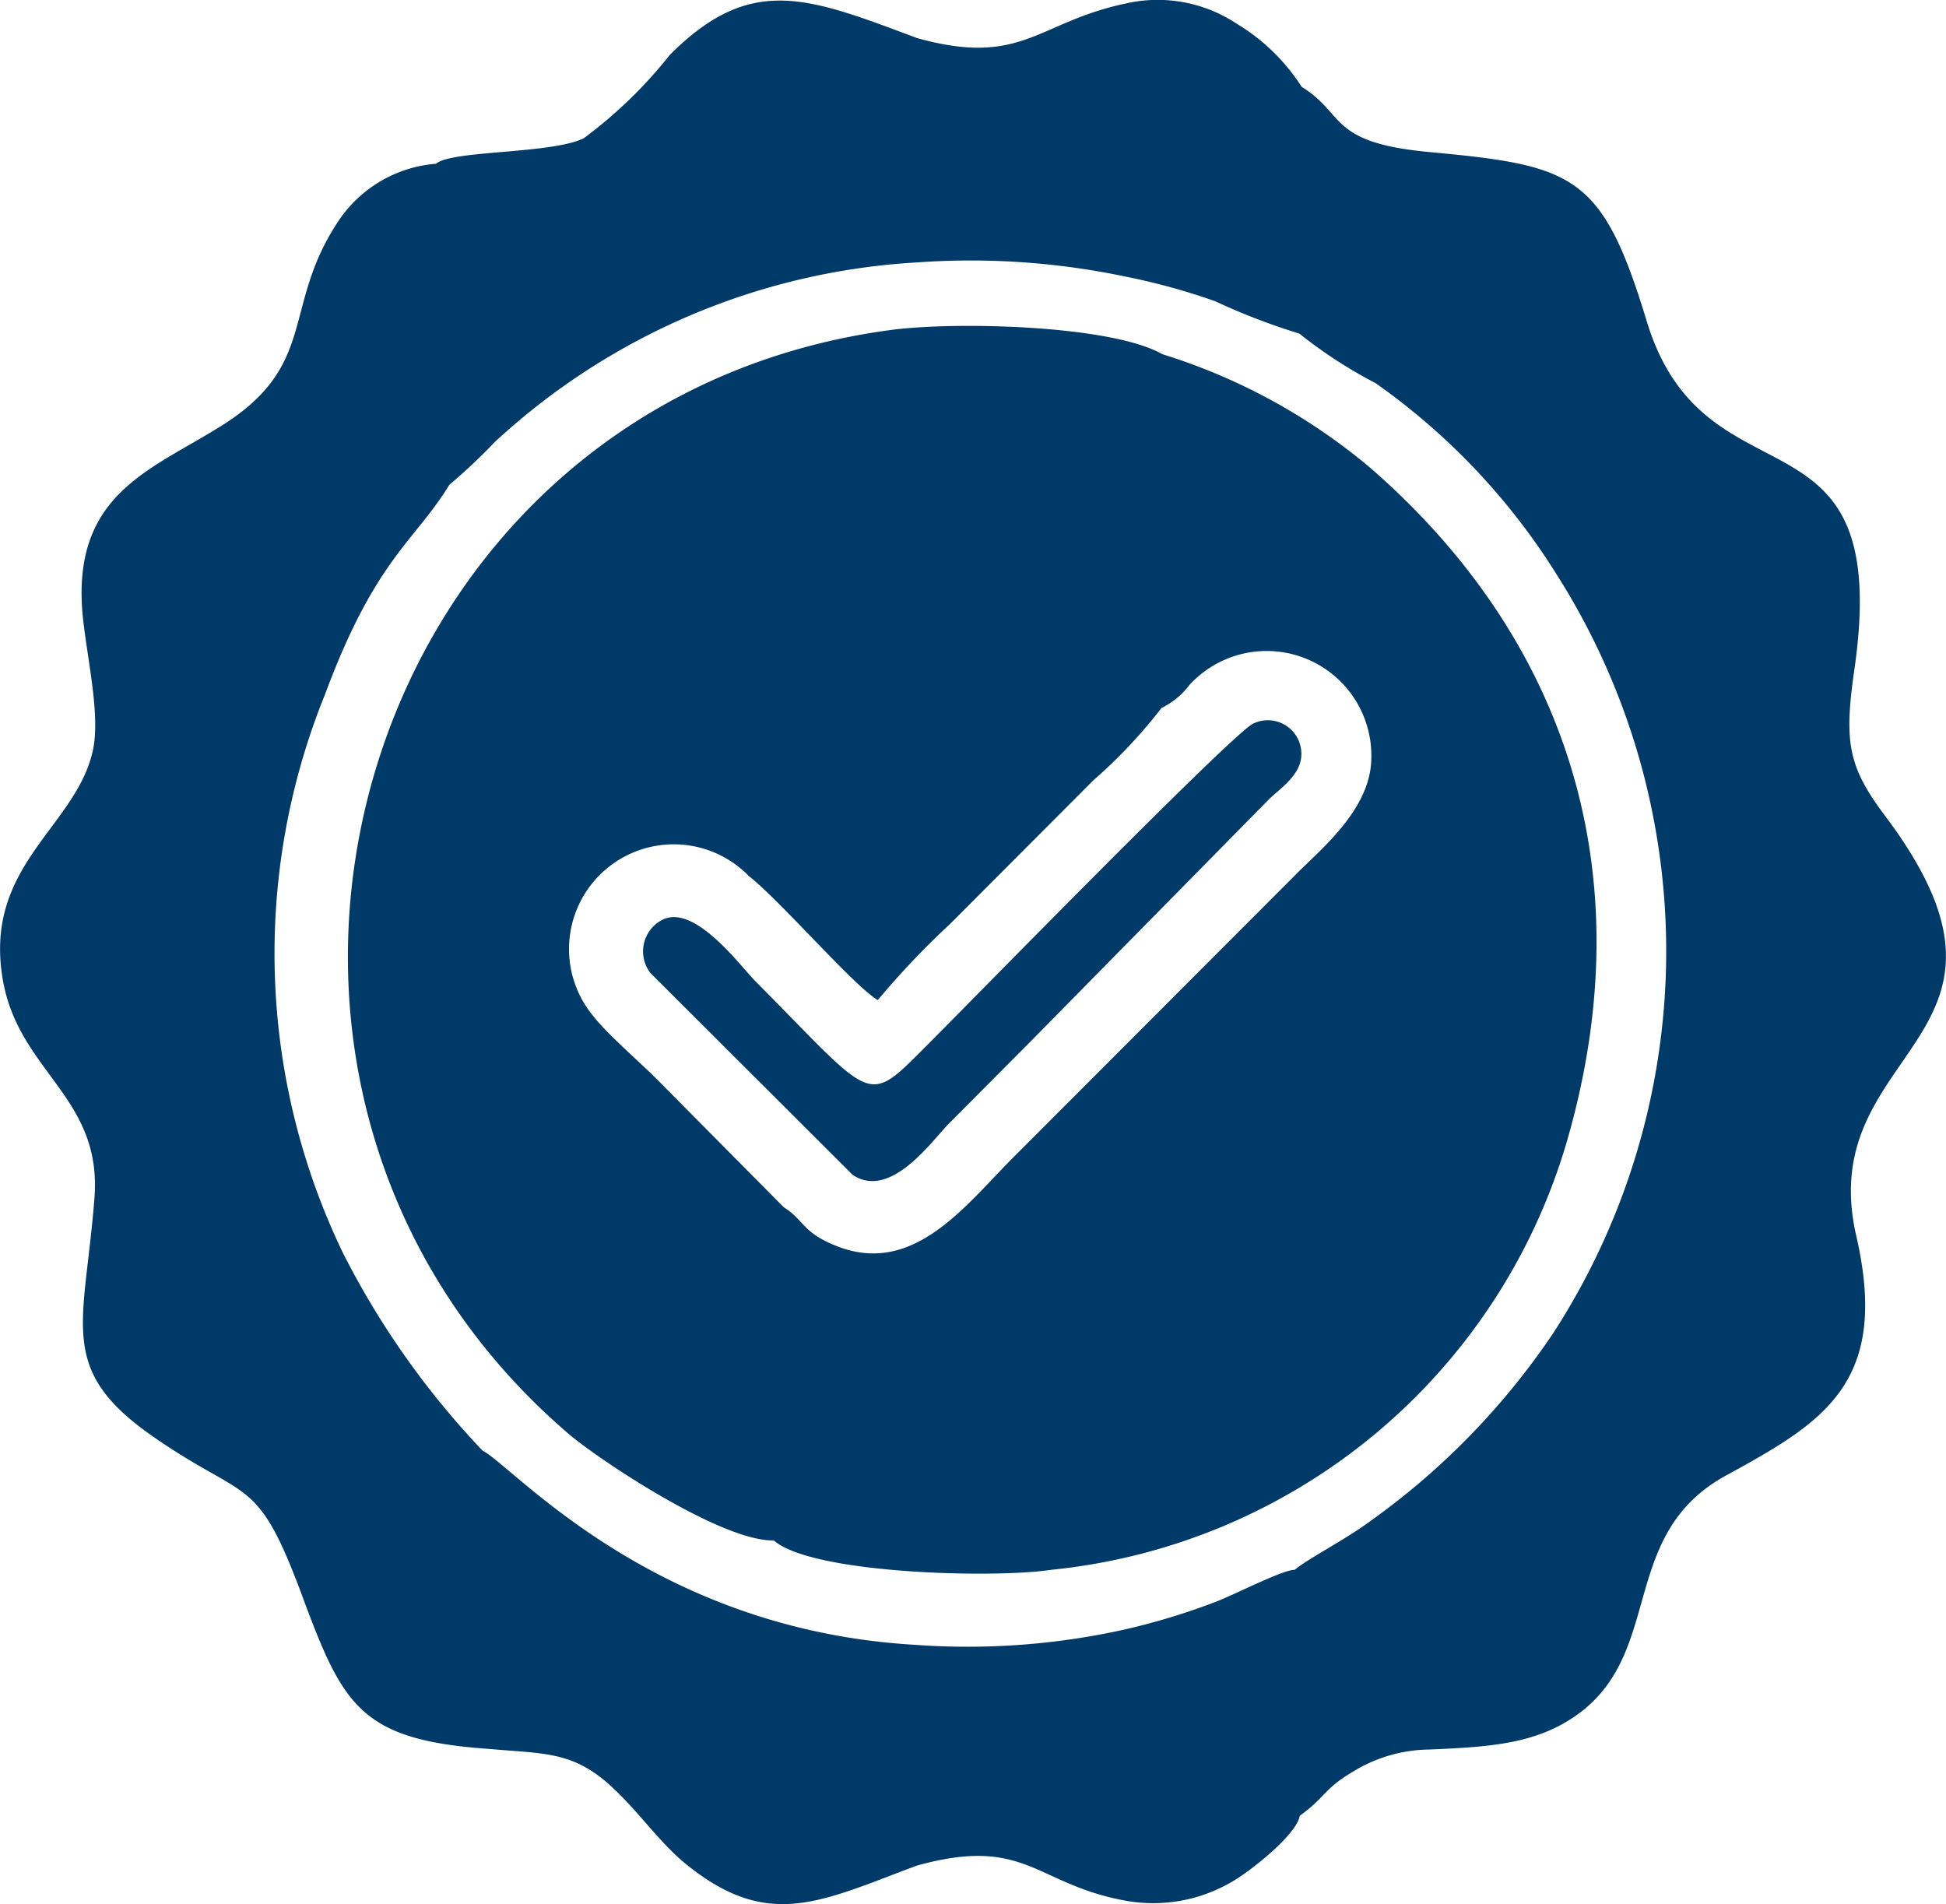 <?xml version="1.0" encoding="UTF-8"?> <svg xmlns="http://www.w3.org/2000/svg" viewBox="0 0 51.1 50"><defs><style>.cls-1{fill:#003a68;}</style></defs><g id="Слой_2" data-name="Слой 2"><g id="Слой_1-2" data-name="Слой 1"><g id="icon_checkbox"><path class="cls-1" d="M32.91,19c-.51.22-7.5,7.38-8.5,8.38-1.7,1.7-1.38,1.6-4.58-1.62-.4-.41-1.57-2-2.41-1.62a.93.93,0,0,0-.34,1.41l5.31,5.3c1,.67,2.09-.91,2.54-1.36L27,27.41,33.31,21c.3-.3.91-.67.86-1.27A.88.88,0,0,0,32.91,19Z"></path><path class="cls-1" d="M36,12.3a15.68,15.68,0,0,0-5.48-3c-1.33-.76-5.37-.86-7.09-.64C9.21,10.53,4.16,28.41,14.93,37.65c.73.63,4,2.83,5.39,2.8,1,.88,5.79,1,7.29.77a15.74,15.74,0,0,0,13.5-11.13C43.21,23,41.15,16.79,36,12.3ZM36,20.09c-.12,1.28-1.41,2.29-2,2.9l-7.35,7.36c-1.28,1.27-2.66,3.21-4.73,2.35-.86-.35-.81-.67-1.34-1l-3.35-3.38c-.44-.44-1.3-1.18-1.66-1.65A2.75,2.75,0,0,1,19.66,23c.84.66,2.78,2.91,3.39,3.26a21.6,21.6,0,0,1,1.9-2l3.76-3.77a13.29,13.29,0,0,0,1.79-1.9,2,2,0,0,0,.73-.6A2.75,2.75,0,0,1,36,20.09Z"></path><path class="cls-1" d="M49.55,21.49c-1-1.32-1.14-1.94-.86-3.88,1.06-7.29-3.91-4.1-5.45-9.18C42.08,4.61,41.35,4.35,37.61,4c-2.75-.24-2.26-1-3.43-1.72A5.21,5.21,0,0,0,32.47.62a3.75,3.75,0,0,0-2.9-.53c-2.34.49-2.72,1.68-5.49.91-2.88-1.08-4.36-1.69-6.49.44a12,12,0,0,1-2.26,2.19c-.86.42-3.47.31-3.88.67A3.4,3.4,0,0,0,8.87,5.83c-1.48,2.24-.5,3.76-3.07,5.36C4,12.32,2,12.94,2.15,15.88c.06,1.11.51,2.79.29,3.82-.43,2-2.84,3-2.38,5.94.38,2.5,2.63,3.13,2.42,5.82-.26,3.36-1,4.5,1.55,6.27s2.72.92,4,4.43c1,2.66,1.52,3.53,4.76,3.76,1.44.13,2.18.06,3.14.88.78.68,1.27,1.45,2,2.08,2.21,1.84,3.57,1.07,6.14.11,2.87-.8,3.11.49,5.49.92a4.08,4.08,0,0,0,2.81-.51c.44-.25,1.68-1.22,1.76-1.72.68-.49.62-.7,1.4-1.16a3.89,3.89,0,0,1,2-.58c1.65-.07,2.9-.15,4-1,2.15-1.67,1-4.69,3.82-6.21,2.54-1.39,4.27-2.42,3.4-6.25C47.58,27.48,53.9,27.34,49.55,21.49ZM40.79,35A19.23,19.23,0,0,1,36,39.93c-.67.5-1.66,1-2,1.29-.33,0-1.65.69-2.15.87a17.79,17.79,0,0,1-2.28.69,19,19,0,0,1-5.55.41c-6.88-.4-10.54-4.69-11.35-5.1a21.83,21.83,0,0,1-3.66-5.18,18.11,18.11,0,0,1-.47-14.69c1.32-3.55,2.35-4,3.26-5.49A15.4,15.4,0,0,0,13,11.6,17.8,17.8,0,0,1,24.09,6.89a19.77,19.77,0,0,1,5.5.38,17,17,0,0,1,2.32.64,17,17,0,0,0,2.21.85,12.35,12.35,0,0,0,2,1.3,17.4,17.4,0,0,1,4.74,5A18.44,18.44,0,0,1,40.79,35Z"></path></g></g></g></svg> 